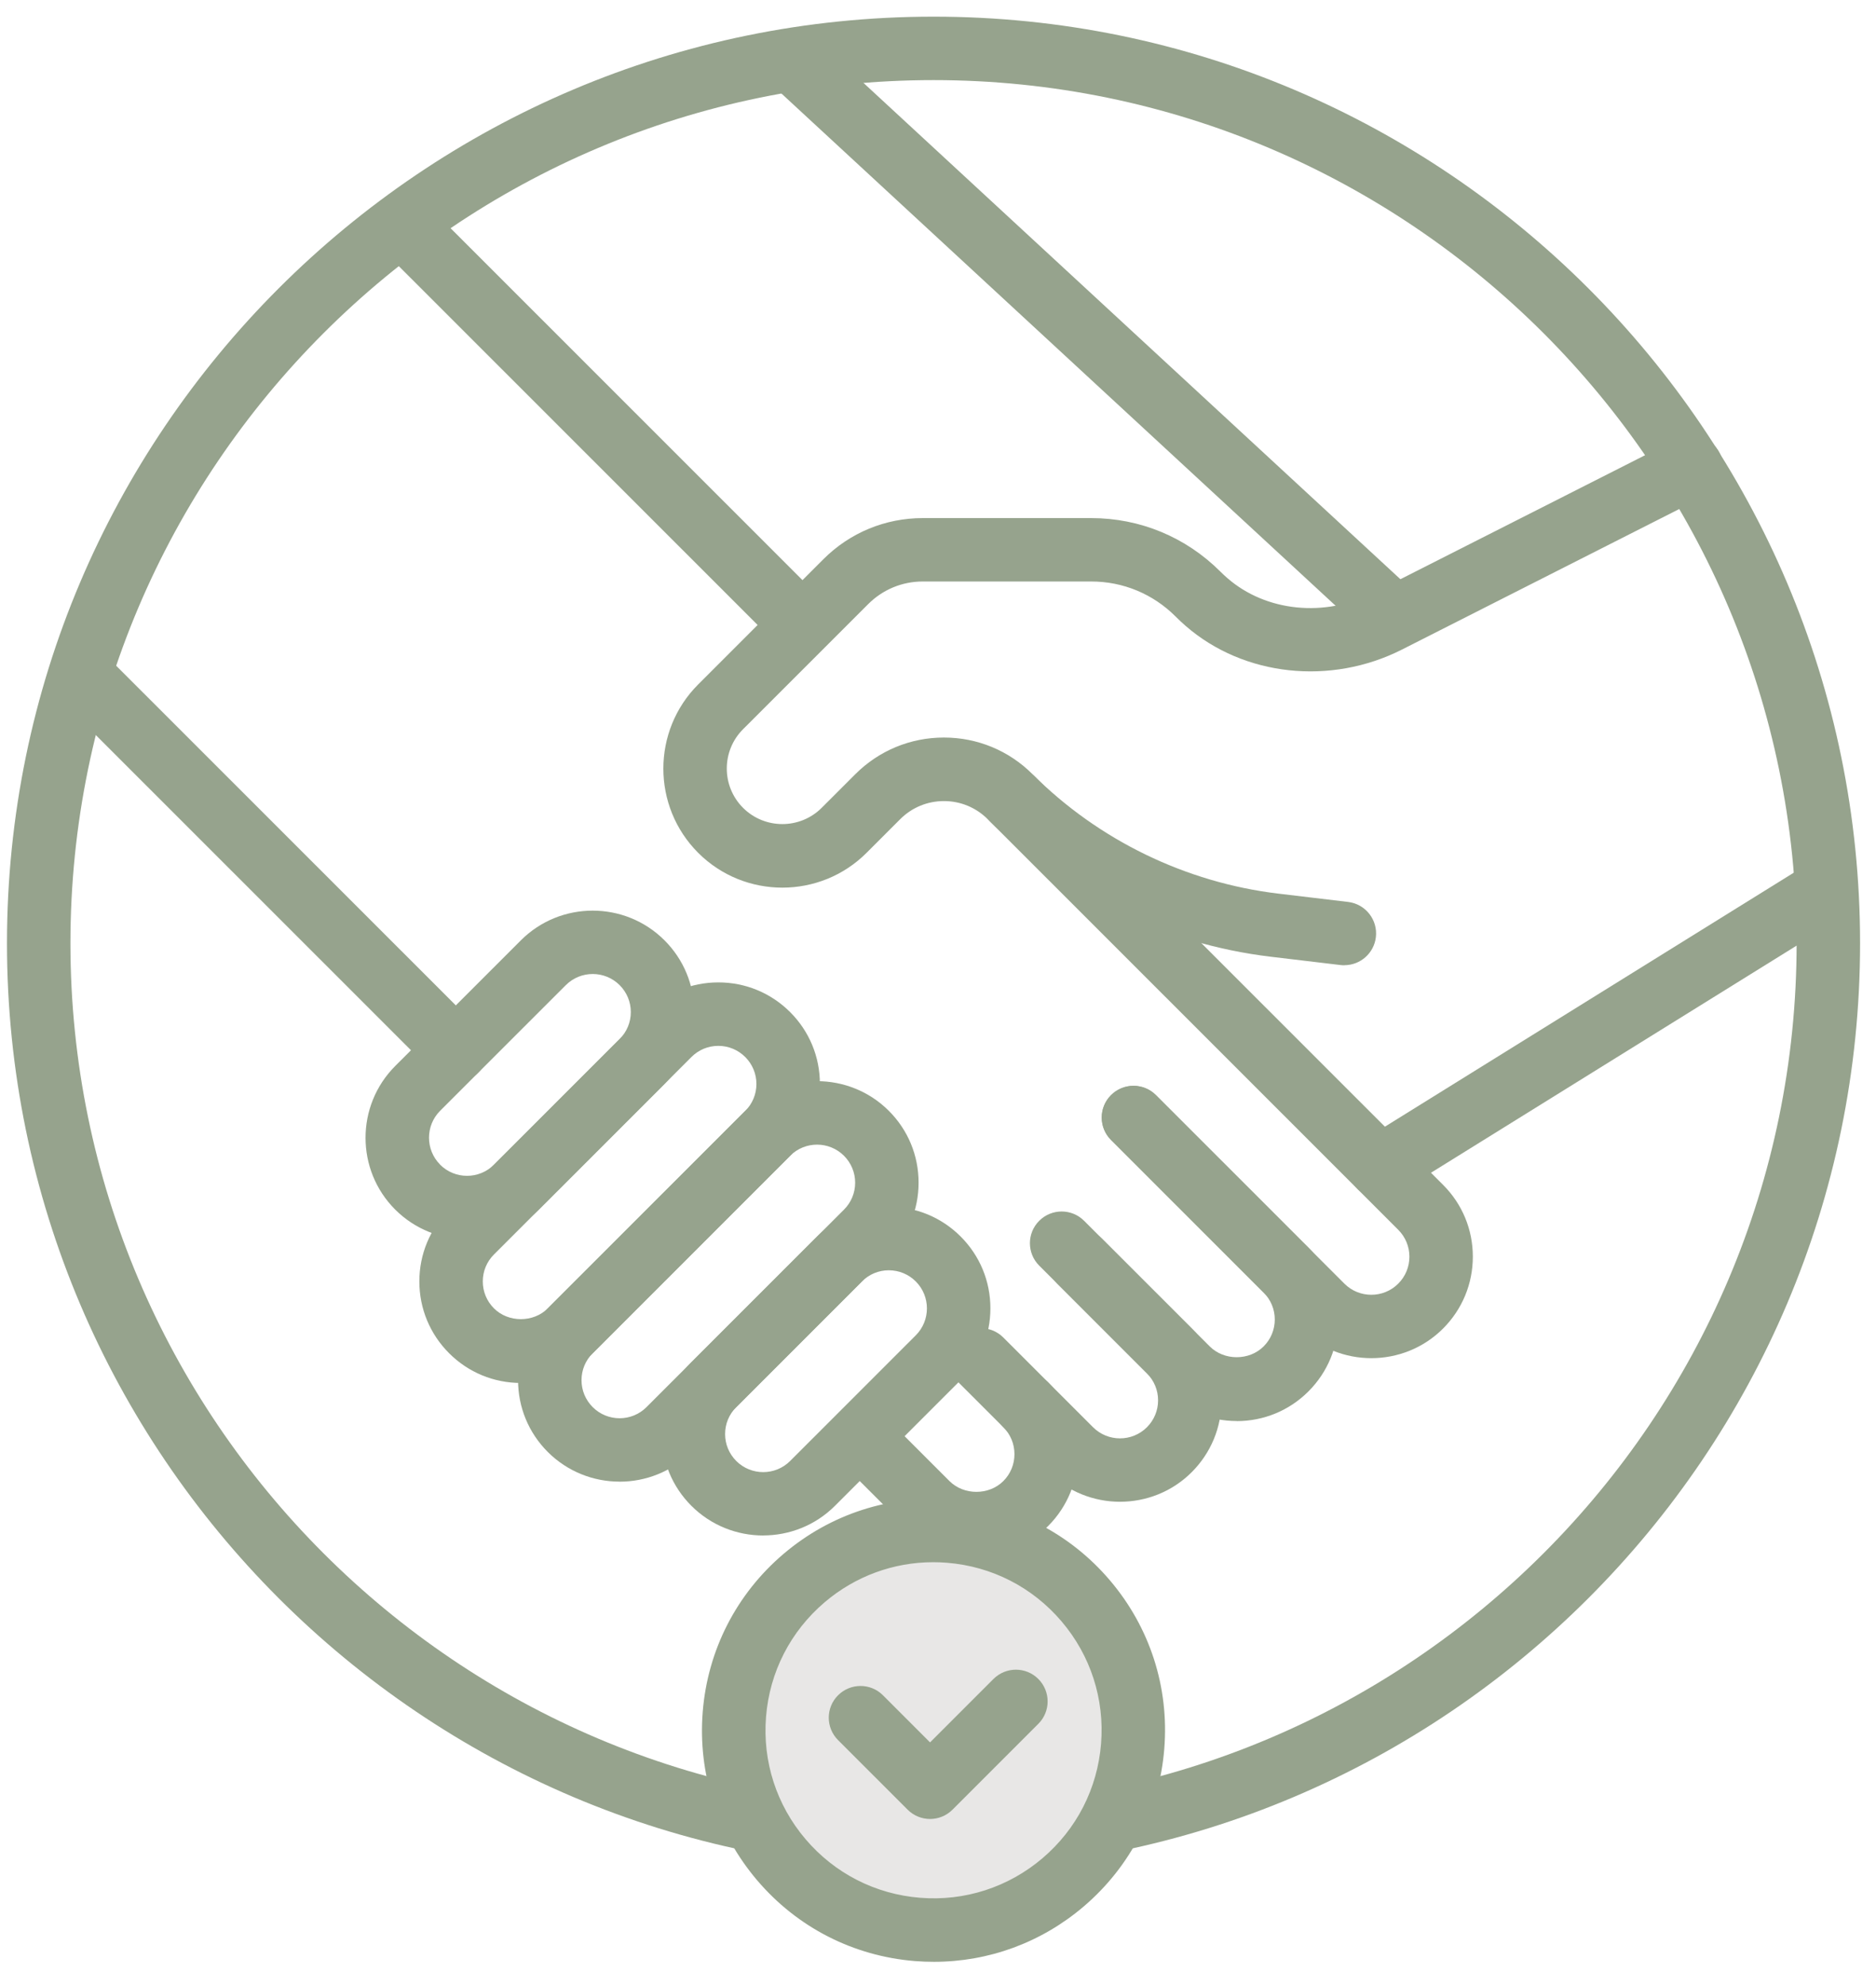 <svg fill="none" height="91" viewBox="0 0 86 91" width="86" xmlns="http://www.w3.org/2000/svg" xmlns:xlink="http://www.w3.org/1999/xlink"><clipPath id="a"><path d="m0 .764h85.361v90h-85.361z"/></clipPath><g clip-path="url(#a)"><g fill="#96a38d"><path d="m42.795 85.669c-23.421 0-42.475-19.044-42.475-42.453s19.054-42.453 42.475-42.453 42.475 19.044 42.475 42.453-19.054 42.453-42.475 42.453zm0-81.999c-21.817 0-39.566 17.74-39.566 39.545s17.749 39.545 39.566 39.545c21.817 0 39.566-17.739 39.566-39.545s-17.749-39.545-39.566-39.545z"/><path d="m21.41 56.777c-1.192 0-2.384-.454-3.292-1.359-1.814-1.813-1.814-4.765 0-6.58l5.761-5.758c1.814-1.813 4.767-1.813 6.583 0 .879.878 1.363 2.047 1.363 3.289s-.485 2.411-1.363 3.291l-5.761 5.758c-.906.907-2.099 1.359-3.291 1.359zm-1.234-3.417c.68.68 1.788.68 2.469 0l5.761-5.758c.33-.329.512-.769.512-1.234s-.182-.904-.512-1.234c-.682-.681-1.788-.68-2.468 0l-5.761 5.756c-.68.68-.68 1.787 0 2.467z"/><path d="m34.986 70.348c-1.192 0-2.385-.454-3.291-1.359-.879-.878-1.363-2.047-1.363-3.291 0-1.243.485-2.411 1.363-3.291l5.761-5.756c.879-.878 2.048-1.363 3.291-1.363s2.412.484 3.292 1.363c.879.878 1.363 2.047 1.363 3.289 0 1.242-.485 2.411-1.363 3.289l-5.761 5.758c-.908.907-2.1 1.359-3.292 1.359zm5.761-12.151c-.465 0-.905.182-1.234.512l-5.761 5.758c-.33.329-.512.768-.512 1.234s.183.904.512 1.234c.682.68 1.788.68 2.469 0l5.761-5.758c.68-.68.68-1.787 0-2.467-.33-.329-.769-.512-1.234-.512z"/><path d="m23.878 63.36c-1.244 0-2.412-.484-3.291-1.363s-1.363-2.047-1.363-3.289.485-2.411 1.363-3.291l9.052-9.046c.879-.878 2.048-1.363 3.292-1.363s2.412.484 3.292 1.363c.879.878 1.363 2.047 1.363 3.289s-.485 2.411-1.363 3.291l-9.051 9.047c-.879.878-2.049 1.363-3.292 1.363zm9.052-15.444c-.467 0-.905.182-1.234.512l-9.052 9.046c-.33.329-.512.769-.512 1.234s.182.904.512 1.234c.659.66 1.809.659 2.468 0l9.052-9.046c.33-.329.512-.769.512-1.234s-.183-.904-.512-1.234c-.33-.329-.769-.512-1.234-.512z"/><path d="m28.403 67.881c-1.192 0-2.384-.454-3.291-1.359-.879-.878-1.363-2.047-1.363-3.291 0-1.243.485-2.41 1.363-3.291l9.052-9.047c1.814-1.813 4.767-1.813 6.583 0 .879.878 1.363 2.047 1.363 3.291 0 1.243-.485 2.411-1.363 3.291l-9.052 9.047c-.908.907-2.099 1.361-3.291 1.361zm9.053-15.44c-.448 0-.895.171-1.234.51l-9.052 9.047c-.33.329-.512.768-.512 1.234s.182.904.512 1.234c.68.681 1.788.681 2.468 0l9.052-9.047c.33-.329.512-.768.512-1.234s-.183-.904-.512-1.234c-.341-.339-.788-.51-1.234-.51z"/><path d="m62.865 62.224c-1.192 0-2.384-.454-3.292-1.359l-8.639-8.636c-.569-.568-.569-1.489 0-2.055.569-.568 1.489-.568 2.057 0l8.639 8.636c.68.68 1.788.681 2.468 0 .33-.329.512-.768.512-1.234 0-.465-.182-.904-.512-1.234l-18.72-18.712c-.569-.568-.569-1.489 0-2.055.569-.568 1.49-.568 2.057 0l18.72 18.71c.879.878 1.363 2.047 1.363 3.289 0 1.242-.485 2.411-1.363 3.291-.906.907-2.099 1.359-3.291 1.359z"/><path d="m44.761 71.273c-1.244 0-2.412-.484-3.292-1.363l-2.468-2.467c-.569-.568-.569-1.489 0-2.055.569-.568 1.49-.568 2.057 0l2.468 2.467c.661.659 1.809.659 2.469 0 .33-.329.51-.768.51-1.234s-.181-.904-.51-1.234c-.569-.568-.569-1.489 0-2.055.569-.567 1.489-.568 2.056 0 1.814 1.813 1.814 4.765 0 6.58-.879.878-2.048 1.363-3.292 1.363z"/><path d="m56.693 65.104c-1.244 0-2.412-.484-3.292-1.363l-4.937-4.934c-.569-.568-.569-1.489 0-2.055.569-.567 1.489-.568 2.057 0l4.937 4.934c.659.659 1.809.659 2.469 0 .33-.329.512-.769.512-1.234s-.183-.904-.512-1.234l-6.995-6.991c-.569-.568-.569-1.489 0-2.055.569-.567 1.49-.568 2.057 0l6.995 6.991c.879.878 1.363 2.047 1.363 3.291 0 1.243-.485 2.411-1.363 3.291-.879.878-2.048 1.363-3.291 1.363z"/><path d="m51.344 68.803c-1.192 0-2.384-.454-3.292-1.359l-4.115-4.112c-.569-.568-.569-1.489 0-2.055.569-.567 1.489-.568 2.057 0l4.114 4.112c.68.678 1.788.681 2.469 0 .33-.329.512-.768.512-1.234s-.183-.904-.512-1.234l-4.937-4.936c-.569-.568-.569-1.489 0-2.055.569-.568 1.49-.568 2.057 0l4.937 4.934c.879.878 1.363 2.047 1.363 3.289 0 1.242-.485 2.411-1.363 3.291-.906.907-2.099 1.359-3.291 1.359z"/><path d="m36.532 29.831c-.371 0-.745-.142-1.029-.426l-17.956-17.946c-.569-.568-.569-1.489 0-2.055.569-.568 1.489-.568 2.057 0l17.956 17.946c.569.568.569 1.489 0 2.055-.284.284-.656.426-1.029.426z"/><path d="m20.897 49.57c-.371 0-.745-.142-1.029-.426l-17.105-17.095c-.569-.568-.569-1.489 0-2.055.569-.568 1.489-.568 2.056 0l17.105 17.095c.569.568.569 1.489 0 2.055-.284.284-.656.426-1.029.426z"/><path d="m61.633 44.224c-.058 0-.115-.003-.174-.01l-3.199-.381c-4.888-.583-9.497-2.821-12.979-6.3-.536-.536-1.249-.832-2.008-.832s-1.472.295-2.008.832l-1.54 1.539c-2.126 2.126-5.59 2.128-7.719 0-2.128-2.128-2.128-5.588 0-7.715l5.738-5.735c1.218-1.217 2.837-1.886 4.557-1.886h7.723c2.236 0 4.336.87 5.918 2.449.107.107.216.208.328.305 1.767 1.534 4.455 1.807 6.685.676l13.924-7.053c.716-.363 1.591-.077 1.955.639s.076 1.59-.64 1.954l-13.924 7.053c-3.273 1.657-7.253 1.226-9.908-1.075-.165-.142-.323-.291-.476-.444-1.031-1.03-2.402-1.599-3.861-1.599h-7.723c-.945 0-1.832.368-2.501 1.035l-5.738 5.733c-.994.993-.994 2.609 0 3.602.995.993 2.611.991 3.604 0l1.54-1.539c1.086-1.085 2.53-1.682 4.064-1.682s2.981.597 4.064 1.682c3.022 3.019 7.024 4.962 11.268 5.469l3.197.381c.798.095 1.367.819 1.273 1.616-.089.739-.716 1.282-1.443 1.282z"/><path d="m63.278 54.914c-.486 0-.961-.244-1.238-.686-.423-.681-.215-1.579.469-2.002l20.248-12.571c.683-.423 1.58-.215 2.003.468.423.681.215 1.579-.469 2.002l-20.248 12.571c-.239.148-.504.218-.766.218z"/></g><path d="m42.795 88.425c5.058 0 9.158-4.098 9.158-9.153s-4.1-9.153-9.158-9.153c-5.058 0-9.158 4.098-9.158 9.153s4.1 9.153 9.158 9.153z" fill="#e8e7e6"/><path d="m42.813 89.88c-.289 0-.578-.011-.871-.034-2.825-.228-5.394-1.542-7.231-3.699s-2.724-4.902-2.496-7.726c.228-2.824 1.543-5.391 3.701-7.227s4.904-2.719 7.73-2.495c2.825.228 5.394 1.542 7.231 3.699 1.837 2.157 2.724 4.902 2.496 7.726s-1.543 5.391-3.701 7.227c-1.937 1.647-4.346 2.529-6.861 2.529zm-.031-18.308c-1.825 0-3.573.641-4.979 1.836-1.567 1.334-2.522 3.195-2.686 5.246-.165 2.049.478 4.041 1.811 5.607 1.333 1.566 3.197 2.52 5.249 2.685 2.045.165 4.043-.478 5.611-1.81 1.567-1.332 2.522-3.195 2.687-5.246.165-2.049-.478-4.041-1.811-5.607-1.333-1.566-3.197-2.52-5.249-2.685-.21-.018-.422-.026-.632-.026z" fill="#96a38d"/><path d="m42.637 83.336c-.371 0-.745-.142-1.029-.426l-3.189-3.187c-.569-.568-.569-1.489 0-2.055.569-.567 1.489-.568 2.057 0l2.16 2.159 2.906-2.905c.569-.568 1.49-.568 2.057 0 .569.568.569 1.489 0 2.055l-3.935 3.933c-.284.284-.656.426-1.029.426z" fill="#96a38d"/><path d="m63.741 29.55c-.352 0-.708-.128-.987-.386l-27.209-25.136c-.59-.544-.627-1.464-.081-2.054.546-.589 1.465-.626 2.057-.081l27.209 25.136c.59.544.627 1.464.081 2.054-.288.31-.677.467-1.069.467z" fill="#96a38d"/></g></svg>